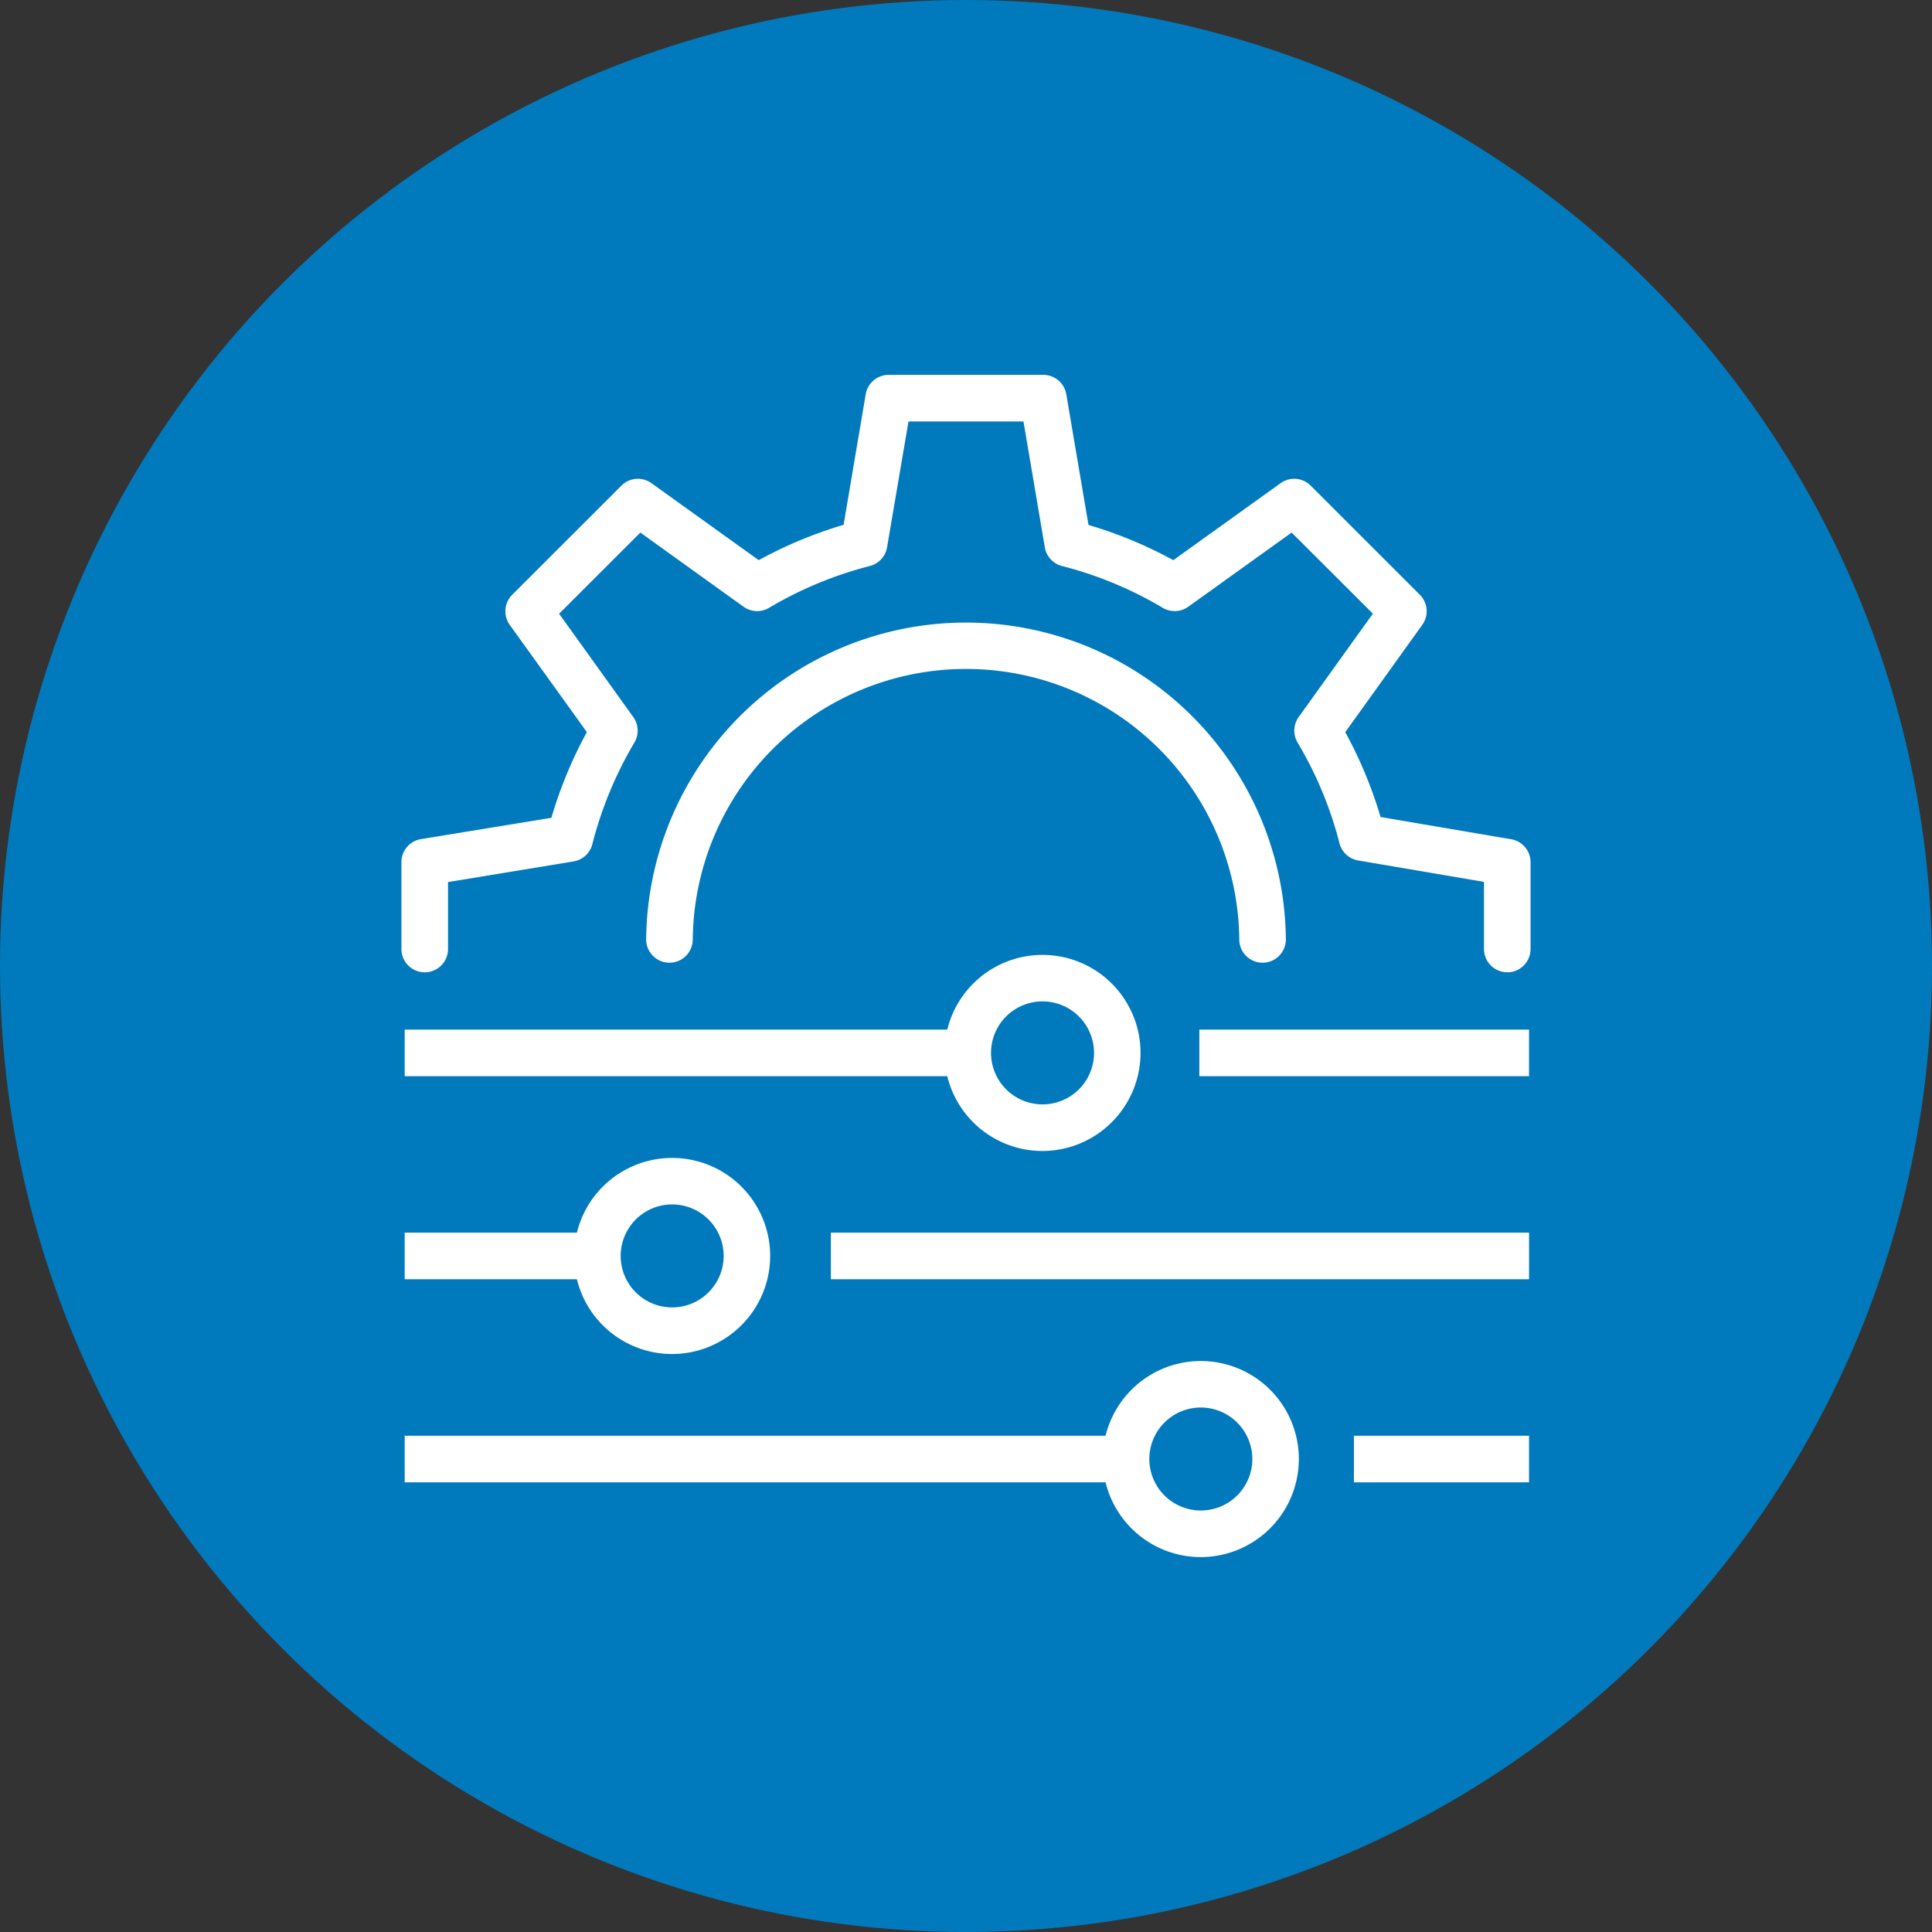 <svg xmlns="http://www.w3.org/2000/svg" xmlns:xlink="http://www.w3.org/1999/xlink" width="67" height="67" viewBox="0 0 67 67"><rect x="0" y="0" width="67" height="67" fill="#333333" stroke="none"/><defs><clipPath id="a"><rect width="39.157" height="41" fill="#fff"/></clipPath></defs><g transform="translate(-430 -2339)"><circle cx="33.5" cy="33.5" r="33.5" transform="translate(430 2339)" fill="#007abd"/><g transform="translate(443.922 2352)"><rect width="19.525" height="1.615" transform="translate(0.112 22.706)" fill="#fff"/><rect width="11.433" height="1.615" transform="translate(27.67 22.706)" fill="#fff"/><g transform="translate(0 0)"><g clip-path="url(#a)"><path d="M32.533,37.918a3.4,3.4,0,1,1,3.4-3.4,3.406,3.406,0,0,1-3.4,3.4m0-5.188a1.786,1.786,0,1,0,1.787,1.787,1.788,1.788,0,0,0-1.787-1.787" transform="translate(-10.302 -11.003)" fill="#fff"/><rect width="25.014" height="1.616" transform="translate(0.112 36.79)" fill="#fff"/><rect width="6.073" height="1.616" transform="translate(33.03 36.79)" fill="#fff"/><path d="M41.026,59.708a3.4,3.4,0,1,1,3.4-3.4,3.406,3.406,0,0,1-3.4,3.4m0-5.188a1.786,1.786,0,1,0,1.787,1.787,1.789,1.789,0,0,0-1.787-1.787" transform="translate(-13.305 -18.709)" fill="#fff"/><rect width="6.68" height="1.616" transform="translate(0.112 29.747)" fill="#fff"/><rect width="24.212" height="1.616" transform="translate(14.892 29.747)" fill="#fff"/><path d="M12.661,48.811a3.4,3.4,0,1,1,3.4-3.4,3.405,3.405,0,0,1-3.4,3.4m0-5.188a1.786,1.786,0,1,0,1.787,1.787,1.788,1.788,0,0,0-1.787-1.787" transform="translate(-3.274 -14.855)" fill="#fff"/><path d="M38.349,20.717a.808.808,0,0,1-.808-.808V17.583l-4.365-.743a.809.809,0,0,1-.647-.6,13.216,13.216,0,0,0-1.452-3.489.809.809,0,0,1,.038-.885l2.573-3.585L30.871,5.469,27.286,8.041a.811.811,0,0,1-.884.038,13.28,13.28,0,0,0-3.49-1.449.809.809,0,0,1-.6-.647l-.741-4.367H17.584L16.84,5.982a.809.809,0,0,1-.6.647,13.33,13.33,0,0,0-3.492,1.45.808.808,0,0,1-.884-.038L8.285,5.469,5.468,8.284,8.04,11.867a.807.807,0,0,1,.038.884A13.418,13.418,0,0,0,6.62,16.273a.808.808,0,0,1-.652.6l-4.353.716v2.322a.808.808,0,0,1-1.616,0V16.9a.808.808,0,0,1,.677-.8L5.2,15.361a14.973,14.973,0,0,1,1.23-2.972L3.755,8.67a.809.809,0,0,1,.085-1.043L7.628,3.841A.806.806,0,0,1,8.67,3.756l3.72,2.67A14.976,14.976,0,0,1,15.333,5.2L16.1.672A.808.808,0,0,1,16.9,0h5.356a.808.808,0,0,1,.8.673l.77,4.532a14.906,14.906,0,0,1,2.942,1.221l3.72-2.67a.807.807,0,0,1,1.043.085l3.788,3.786A.808.808,0,0,1,35.4,8.67l-2.67,3.721a14.858,14.858,0,0,1,1.224,2.942l4.53.771a.808.808,0,0,1,.672.8v3.008a.808.808,0,0,1-.808.808" transform="translate(0 0)" fill="#fff"/><path d="M34.506,25.029a.808.808,0,0,1-.808-.808,9.477,9.477,0,0,0-18.953,0,.808.808,0,0,1-1.616,0,11.093,11.093,0,0,1,22.185,0,.808.808,0,0,1-.808.808" transform="translate(-4.643 -4.643)" fill="#fff"/></g></g></g></g></svg>